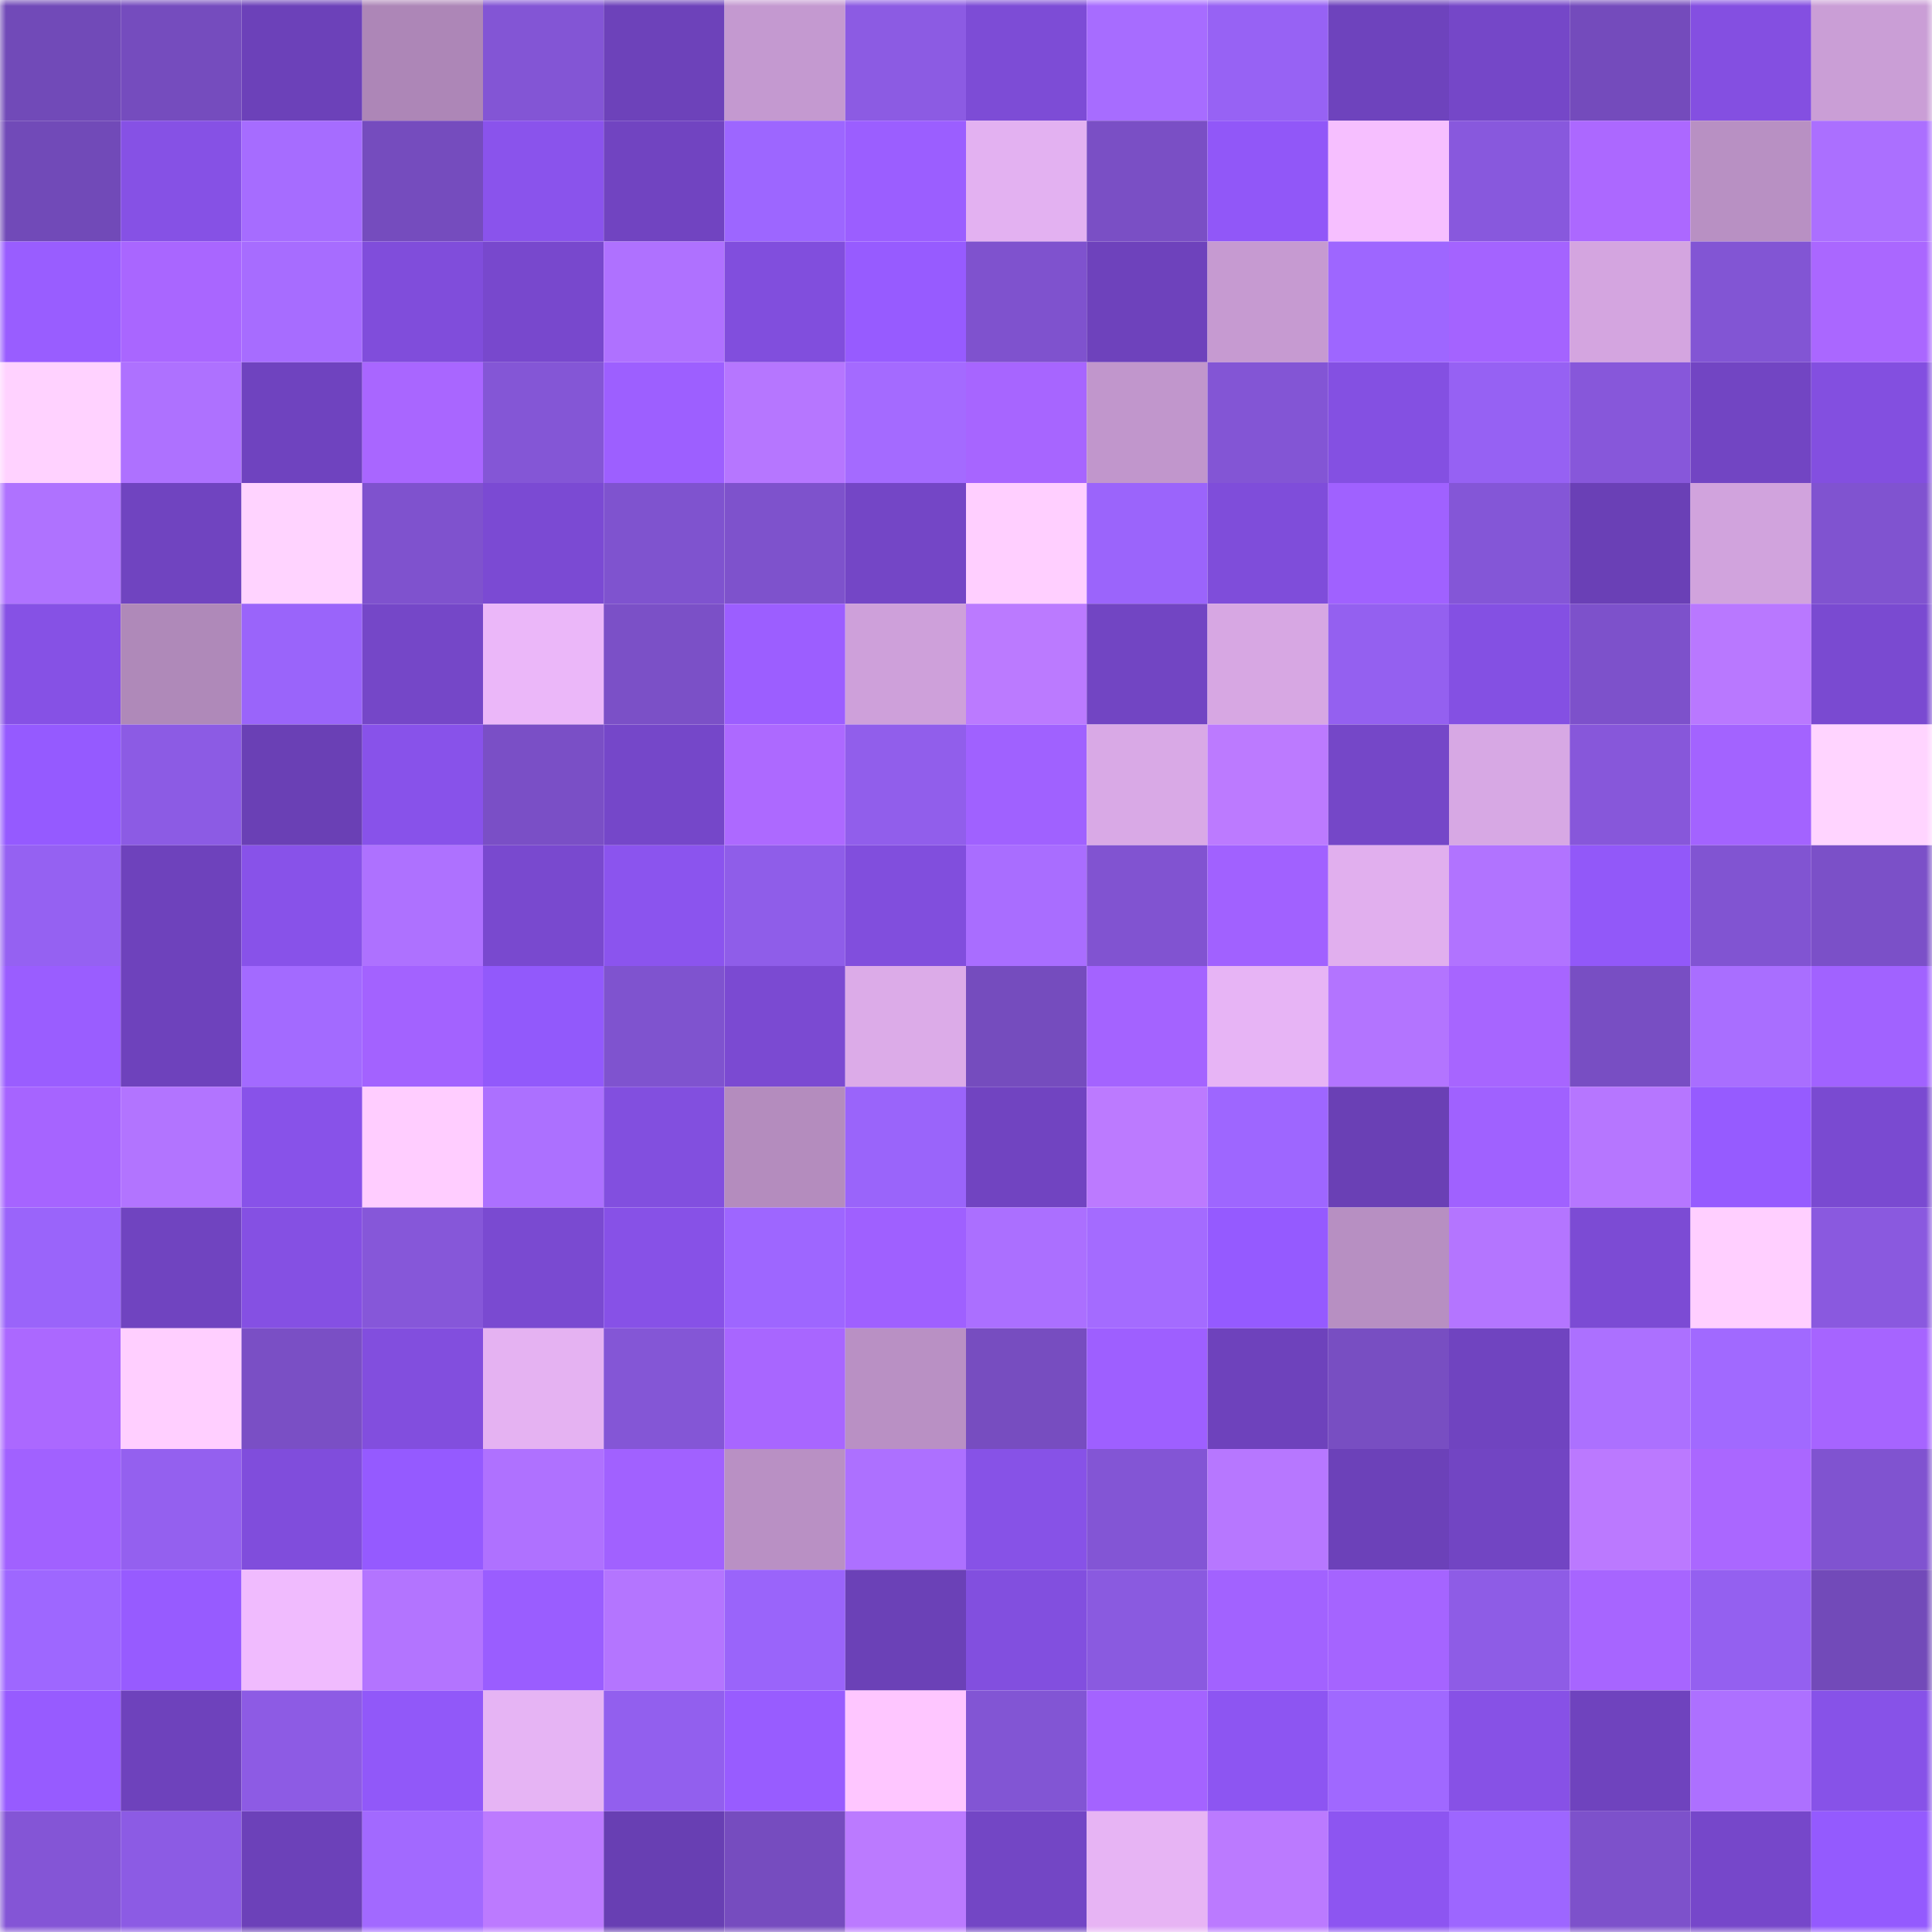 <svg viewBox="0 0 160 160" fill="none" role="img" xmlns="http://www.w3.org/2000/svg" width="240" height="240" name="linea%2Cbalep.linea.eth"><mask id="539883229" mask-type="alpha" maskUnits="userSpaceOnUse" x="0" y="0" width="160" height="160"><rect width="160" height="160" fill="#FFFFFF"></rect></mask><g mask="url(#539883229)"><rect x="0" y="0" width="10" height="10" fill="#714ab8"></rect><rect x="10" y="0" width="10" height="10" fill="#754cbe"></rect><rect x="20" y="0" width="10" height="10" fill="#6c41b9"></rect><rect x="30" y="0" width="10" height="10" fill="#ad86b7"></rect><rect x="40" y="0" width="10" height="10" fill="#8355d5"></rect><rect x="50" y="0" width="10" height="10" fill="#6d42ba"></rect><rect x="60" y="0" width="10" height="10" fill="#c499d0"></rect><rect x="70" y="0" width="10" height="10" fill="#8c5be3"></rect><rect x="80" y="0" width="10" height="10" fill="#7d4cd6"></rect><rect x="90" y="0" width="10" height="10" fill="#a76cff"></rect><rect x="100" y="0" width="10" height="10" fill="#9762f4"></rect><rect x="110" y="0" width="10" height="10" fill="#6e43bd"></rect><rect x="120" y="0" width="10" height="10" fill="#7547c8"></rect><rect x="130" y="0" width="10" height="10" fill="#744bbc"></rect><rect x="140" y="0" width="10" height="10" fill="#844fe1"></rect><rect x="150" y="0" width="10" height="10" fill="#ca9ed6"></rect><rect x="0" y="10" width="10" height="10" fill="#714ab8"></rect><rect x="10" y="10" width="10" height="10" fill="#8651e5"></rect><rect x="20" y="10" width="10" height="10" fill="#a66cff"></rect><rect x="30" y="10" width="10" height="10" fill="#754cbe"></rect><rect x="40" y="10" width="10" height="10" fill="#8a53ec"></rect><rect x="50" y="10" width="10" height="10" fill="#7144c1"></rect><rect x="60" y="10" width="10" height="10" fill="#9d66ff"></rect><rect x="70" y="10" width="10" height="10" fill="#9b5eff"></rect><rect x="80" y="10" width="10" height="10" fill="#e3b1f1"></rect><rect x="90" y="10" width="10" height="10" fill="#7a4fc5"></rect><rect x="100" y="10" width="10" height="10" fill="#9157f8"></rect><rect x="110" y="10" width="10" height="10" fill="#f6bfff"></rect><rect x="120" y="10" width="10" height="10" fill="#8858dd"></rect><rect x="130" y="10" width="10" height="10" fill="#ac68ff"></rect><rect x="140" y="10" width="10" height="10" fill="#b890c3"></rect><rect x="150" y="10" width="10" height="10" fill="#ab6fff"></rect><rect x="0" y="20" width="10" height="10" fill="#995dff"></rect><rect x="10" y="20" width="10" height="10" fill="#a966ff"></rect><rect x="20" y="20" width="10" height="10" fill="#a76cff"></rect><rect x="30" y="20" width="10" height="10" fill="#804ddb"></rect><rect x="40" y="20" width="10" height="10" fill="#7848cd"></rect><rect x="50" y="20" width="10" height="10" fill="#af71ff"></rect><rect x="60" y="20" width="10" height="10" fill="#814edd"></rect><rect x="70" y="20" width="10" height="10" fill="#975bff"></rect><rect x="80" y="20" width="10" height="10" fill="#7f52ce"></rect><rect x="90" y="20" width="10" height="10" fill="#6e42bc"></rect><rect x="100" y="20" width="10" height="10" fill="#c69ad1"></rect><rect x="110" y="20" width="10" height="10" fill="#9e66ff"></rect><rect x="120" y="20" width="10" height="10" fill="#a463ff"></rect><rect x="130" y="20" width="10" height="10" fill="#d4a5e0"></rect><rect x="140" y="20" width="10" height="10" fill="#8255d4"></rect><rect x="150" y="20" width="10" height="10" fill="#aa67ff"></rect><rect x="0" y="30" width="10" height="10" fill="#ffd2ff"></rect><rect x="10" y="30" width="10" height="10" fill="#ae71ff"></rect><rect x="20" y="30" width="10" height="10" fill="#6f43bf"></rect><rect x="30" y="30" width="10" height="10" fill="#a966ff"></rect><rect x="40" y="30" width="10" height="10" fill="#8456d6"></rect><rect x="50" y="30" width="10" height="10" fill="#9d5fff"></rect><rect x="60" y="30" width="10" height="10" fill="#b676ff"></rect><rect x="70" y="30" width="10" height="10" fill="#a46aff"></rect><rect x="80" y="30" width="10" height="10" fill="#a765ff"></rect><rect x="90" y="30" width="10" height="10" fill="#c196cc"></rect><rect x="100" y="30" width="10" height="10" fill="#8355d5"></rect><rect x="110" y="30" width="10" height="10" fill="#8450e2"></rect><rect x="120" y="30" width="10" height="10" fill="#9661f3"></rect><rect x="130" y="30" width="10" height="10" fill="#8757da"></rect><rect x="140" y="30" width="10" height="10" fill="#7245c3"></rect><rect x="150" y="30" width="10" height="10" fill="#834fe0"></rect><rect x="0" y="40" width="10" height="10" fill="#af72ff"></rect><rect x="10" y="40" width="10" height="10" fill="#7044c0"></rect><rect x="20" y="40" width="10" height="10" fill="#ffd3ff"></rect><rect x="30" y="40" width="10" height="10" fill="#7f52ce"></rect><rect x="40" y="40" width="10" height="10" fill="#7b4ad3"></rect><rect x="50" y="40" width="10" height="10" fill="#7f53cf"></rect><rect x="60" y="40" width="10" height="10" fill="#7e52cc"></rect><rect x="70" y="40" width="10" height="10" fill="#7446c6"></rect><rect x="80" y="40" width="10" height="10" fill="#ffcfff"></rect><rect x="90" y="40" width="10" height="10" fill="#9b64fb"></rect><rect x="100" y="40" width="10" height="10" fill="#7f4dda"></rect><rect x="110" y="40" width="10" height="10" fill="#a061ff"></rect><rect x="120" y="40" width="10" height="10" fill="#8456d7"></rect><rect x="130" y="40" width="10" height="10" fill="#6a40b6"></rect><rect x="140" y="40" width="10" height="10" fill="#d1a3dd"></rect><rect x="150" y="40" width="10" height="10" fill="#8053d0"></rect><rect x="0" y="50" width="10" height="10" fill="#8651e5"></rect><rect x="10" y="50" width="10" height="10" fill="#af89b9"></rect><rect x="20" y="50" width="10" height="10" fill="#9a64fa"></rect><rect x="30" y="50" width="10" height="10" fill="#7547c8"></rect><rect x="40" y="50" width="10" height="10" fill="#ebb7f9"></rect><rect x="50" y="50" width="10" height="10" fill="#7b50c7"></rect><rect x="60" y="50" width="10" height="10" fill="#9c5eff"></rect><rect x="70" y="50" width="10" height="10" fill="#cea0da"></rect><rect x="80" y="50" width="10" height="10" fill="#bb7aff"></rect><rect x="90" y="50" width="10" height="10" fill="#7245c3"></rect><rect x="100" y="50" width="10" height="10" fill="#d7a7e3"></rect><rect x="110" y="50" width="10" height="10" fill="#9460f0"></rect><rect x="120" y="50" width="10" height="10" fill="#8450e3"></rect><rect x="130" y="50" width="10" height="10" fill="#7d51cb"></rect><rect x="140" y="50" width="10" height="10" fill="#b978ff"></rect><rect x="150" y="50" width="10" height="10" fill="#7a4ad1"></rect><rect x="0" y="60" width="10" height="10" fill="#955aff"></rect><rect x="10" y="60" width="10" height="10" fill="#8c5be4"></rect><rect x="20" y="60" width="10" height="10" fill="#6a40b5"></rect><rect x="30" y="60" width="10" height="10" fill="#8852ea"></rect><rect x="40" y="60" width="10" height="10" fill="#7a4fc6"></rect><rect x="50" y="60" width="10" height="10" fill="#7547c9"></rect><rect x="60" y="60" width="10" height="10" fill="#ad69ff"></rect><rect x="70" y="60" width="10" height="10" fill="#915eeb"></rect><rect x="80" y="60" width="10" height="10" fill="#a061ff"></rect><rect x="90" y="60" width="10" height="10" fill="#d9a9e6"></rect><rect x="100" y="60" width="10" height="10" fill="#bc7aff"></rect><rect x="110" y="60" width="10" height="10" fill="#7547c8"></rect><rect x="120" y="60" width="10" height="10" fill="#d7a8e4"></rect><rect x="130" y="60" width="10" height="10" fill="#8757da"></rect><rect x="140" y="60" width="10" height="10" fill="#a363ff"></rect><rect x="150" y="60" width="10" height="10" fill="#ffd4ff"></rect><rect x="0" y="70" width="10" height="10" fill="#9561f2"></rect><rect x="10" y="70" width="10" height="10" fill="#6e42bc"></rect><rect x="20" y="70" width="10" height="10" fill="#8852e9"></rect><rect x="30" y="70" width="10" height="10" fill="#ae71ff"></rect><rect x="40" y="70" width="10" height="10" fill="#7949cf"></rect><rect x="50" y="70" width="10" height="10" fill="#8b54ee"></rect><rect x="60" y="70" width="10" height="10" fill="#8f5de9"></rect><rect x="70" y="70" width="10" height="10" fill="#814edd"></rect><rect x="80" y="70" width="10" height="10" fill="#a96dff"></rect><rect x="90" y="70" width="10" height="10" fill="#8153d1"></rect><rect x="100" y="70" width="10" height="10" fill="#a161ff"></rect><rect x="110" y="70" width="10" height="10" fill="#e1afee"></rect><rect x="120" y="70" width="10" height="10" fill="#b173ff"></rect><rect x="130" y="70" width="10" height="10" fill="#9258f9"></rect><rect x="140" y="70" width="10" height="10" fill="#8154d2"></rect><rect x="150" y="70" width="10" height="10" fill="#7b50c8"></rect><rect x="0" y="80" width="10" height="10" fill="#9a5dff"></rect><rect x="10" y="80" width="10" height="10" fill="#6e42bc"></rect><rect x="20" y="80" width="10" height="10" fill="#a36aff"></rect><rect x="30" y="80" width="10" height="10" fill="#a362ff"></rect><rect x="40" y="80" width="10" height="10" fill="#9259fb"></rect><rect x="50" y="80" width="10" height="10" fill="#7f53cf"></rect><rect x="60" y="80" width="10" height="10" fill="#7b4ad2"></rect><rect x="70" y="80" width="10" height="10" fill="#dcabe8"></rect><rect x="80" y="80" width="10" height="10" fill="#754cbe"></rect><rect x="90" y="80" width="10" height="10" fill="#a463ff"></rect><rect x="100" y="80" width="10" height="10" fill="#e7b4f5"></rect><rect x="110" y="80" width="10" height="10" fill="#b374ff"></rect><rect x="120" y="80" width="10" height="10" fill="#a765ff"></rect><rect x="130" y="80" width="10" height="10" fill="#784ec3"></rect><rect x="140" y="80" width="10" height="10" fill="#a96eff"></rect><rect x="150" y="80" width="10" height="10" fill="#a162ff"></rect><rect x="0" y="90" width="10" height="10" fill="#a664ff"></rect><rect x="10" y="90" width="10" height="10" fill="#b274ff"></rect><rect x="20" y="90" width="10" height="10" fill="#8852e9"></rect><rect x="30" y="90" width="10" height="10" fill="#ffcdff"></rect><rect x="40" y="90" width="10" height="10" fill="#ac70ff"></rect><rect x="50" y="90" width="10" height="10" fill="#824fdf"></rect><rect x="60" y="90" width="10" height="10" fill="#b48cbe"></rect><rect x="70" y="90" width="10" height="10" fill="#9a64fa"></rect><rect x="80" y="90" width="10" height="10" fill="#7144c1"></rect><rect x="90" y="90" width="10" height="10" fill="#bc7aff"></rect><rect x="100" y="90" width="10" height="10" fill="#9e66ff"></rect><rect x="110" y="90" width="10" height="10" fill="#6a40b5"></rect><rect x="120" y="90" width="10" height="10" fill="#a061ff"></rect><rect x="130" y="90" width="10" height="10" fill="#b676ff"></rect><rect x="140" y="90" width="10" height="10" fill="#965bff"></rect><rect x="150" y="90" width="10" height="10" fill="#7a4ad1"></rect><rect x="0" y="100" width="10" height="10" fill="#9a64fa"></rect><rect x="10" y="100" width="10" height="10" fill="#7044c0"></rect><rect x="20" y="100" width="10" height="10" fill="#8550e3"></rect><rect x="30" y="100" width="10" height="10" fill="#8657d9"></rect><rect x="40" y="100" width="10" height="10" fill="#7a4ad1"></rect><rect x="50" y="100" width="10" height="10" fill="#8751e7"></rect><rect x="60" y="100" width="10" height="10" fill="#9e66ff"></rect><rect x="70" y="100" width="10" height="10" fill="#9f60ff"></rect><rect x="80" y="100" width="10" height="10" fill="#ab6fff"></rect><rect x="90" y="100" width="10" height="10" fill="#a46bff"></rect><rect x="100" y="100" width="10" height="10" fill="#955aff"></rect><rect x="110" y="100" width="10" height="10" fill="#b78fc2"></rect><rect x="120" y="100" width="10" height="10" fill="#b475ff"></rect><rect x="130" y="100" width="10" height="10" fill="#7c4bd4"></rect><rect x="140" y="100" width="10" height="10" fill="#ffcfff"></rect><rect x="150" y="100" width="10" height="10" fill="#8a59df"></rect><rect x="0" y="110" width="10" height="10" fill="#ab68ff"></rect><rect x="10" y="110" width="10" height="10" fill="#ffcfff"></rect><rect x="20" y="110" width="10" height="10" fill="#7a4fc5"></rect><rect x="30" y="110" width="10" height="10" fill="#824ede"></rect><rect x="40" y="110" width="10" height="10" fill="#e5b2f2"></rect><rect x="50" y="110" width="10" height="10" fill="#8456d6"></rect><rect x="60" y="110" width="10" height="10" fill="#a866ff"></rect><rect x="70" y="110" width="10" height="10" fill="#b990c4"></rect><rect x="80" y="110" width="10" height="10" fill="#774dc0"></rect><rect x="90" y="110" width="10" height="10" fill="#9e5fff"></rect><rect x="100" y="110" width="10" height="10" fill="#6e42bc"></rect><rect x="110" y="110" width="10" height="10" fill="#784ec2"></rect><rect x="120" y="110" width="10" height="10" fill="#7044c0"></rect><rect x="130" y="110" width="10" height="10" fill="#ac70ff"></rect><rect x="140" y="110" width="10" height="10" fill="#a169ff"></rect><rect x="150" y="110" width="10" height="10" fill="#a664ff"></rect><rect x="0" y="120" width="10" height="10" fill="#a161ff"></rect><rect x="10" y="120" width="10" height="10" fill="#9460ef"></rect><rect x="20" y="120" width="10" height="10" fill="#804ddc"></rect><rect x="30" y="120" width="10" height="10" fill="#955aff"></rect><rect x="40" y="120" width="10" height="10" fill="#af71ff"></rect><rect x="50" y="120" width="10" height="10" fill="#a161ff"></rect><rect x="60" y="120" width="10" height="10" fill="#b990c4"></rect><rect x="70" y="120" width="10" height="10" fill="#ad70ff"></rect><rect x="80" y="120" width="10" height="10" fill="#8752e7"></rect><rect x="90" y="120" width="10" height="10" fill="#8355d5"></rect><rect x="100" y="120" width="10" height="10" fill="#b777ff"></rect><rect x="110" y="120" width="10" height="10" fill="#6c41b9"></rect><rect x="120" y="120" width="10" height="10" fill="#7245c3"></rect><rect x="130" y="120" width="10" height="10" fill="#bb79ff"></rect><rect x="140" y="120" width="10" height="10" fill="#aa67ff"></rect><rect x="150" y="120" width="10" height="10" fill="#8053d0"></rect><rect x="0" y="130" width="10" height="10" fill="#9e67ff"></rect><rect x="10" y="130" width="10" height="10" fill="#975bff"></rect><rect x="20" y="130" width="10" height="10" fill="#f0bbfe"></rect><rect x="30" y="130" width="10" height="10" fill="#b374ff"></rect><rect x="40" y="130" width="10" height="10" fill="#9a5dff"></rect><rect x="50" y="130" width="10" height="10" fill="#b475ff"></rect><rect x="60" y="130" width="10" height="10" fill="#9a64fa"></rect><rect x="70" y="130" width="10" height="10" fill="#6b41b7"></rect><rect x="80" y="130" width="10" height="10" fill="#824fdf"></rect><rect x="90" y="130" width="10" height="10" fill="#8a5ae0"></rect><rect x="100" y="130" width="10" height="10" fill="#a262ff"></rect><rect x="110" y="130" width="10" height="10" fill="#a564ff"></rect><rect x="120" y="130" width="10" height="10" fill="#8e5ce6"></rect><rect x="130" y="130" width="10" height="10" fill="#a765ff"></rect><rect x="140" y="130" width="10" height="10" fill="#9460f0"></rect><rect x="150" y="130" width="10" height="10" fill="#724ab9"></rect><rect x="0" y="140" width="10" height="10" fill="#975bff"></rect><rect x="10" y="140" width="10" height="10" fill="#6e42bc"></rect><rect x="20" y="140" width="10" height="10" fill="#8d5be4"></rect><rect x="30" y="140" width="10" height="10" fill="#9158f9"></rect><rect x="40" y="140" width="10" height="10" fill="#e6b4f4"></rect><rect x="50" y="140" width="10" height="10" fill="#925fee"></rect><rect x="60" y="140" width="10" height="10" fill="#985cff"></rect><rect x="70" y="140" width="10" height="10" fill="#fec6ff"></rect><rect x="80" y="140" width="10" height="10" fill="#8255d4"></rect><rect x="90" y="140" width="10" height="10" fill="#a463ff"></rect><rect x="100" y="140" width="10" height="10" fill="#8d55f2"></rect><rect x="110" y="140" width="10" height="10" fill="#a068ff"></rect><rect x="120" y="140" width="10" height="10" fill="#8751e6"></rect><rect x="130" y="140" width="10" height="10" fill="#6f43be"></rect><rect x="140" y="140" width="10" height="10" fill="#ad70ff"></rect><rect x="150" y="140" width="10" height="10" fill="#8752e8"></rect><rect x="0" y="150" width="10" height="10" fill="#8455d6"></rect><rect x="10" y="150" width="10" height="10" fill="#8c5be4"></rect><rect x="20" y="150" width="10" height="10" fill="#6c41b9"></rect><rect x="30" y="150" width="10" height="10" fill="#a269ff"></rect><rect x="40" y="150" width="10" height="10" fill="#bc7aff"></rect><rect x="50" y="150" width="10" height="10" fill="#683fb3"></rect><rect x="60" y="150" width="10" height="10" fill="#764cbf"></rect><rect x="70" y="150" width="10" height="10" fill="#bb7aff"></rect><rect x="80" y="150" width="10" height="10" fill="#7346c5"></rect><rect x="90" y="150" width="10" height="10" fill="#e7b4f4"></rect><rect x="100" y="150" width="10" height="10" fill="#bb7aff"></rect><rect x="110" y="150" width="10" height="10" fill="#8d55f1"></rect><rect x="120" y="150" width="10" height="10" fill="#9d66ff"></rect><rect x="130" y="150" width="10" height="10" fill="#7d51cb"></rect><rect x="140" y="150" width="10" height="10" fill="#7647ca"></rect><rect x="150" y="150" width="10" height="10" fill="#945afe"></rect></g></svg>
